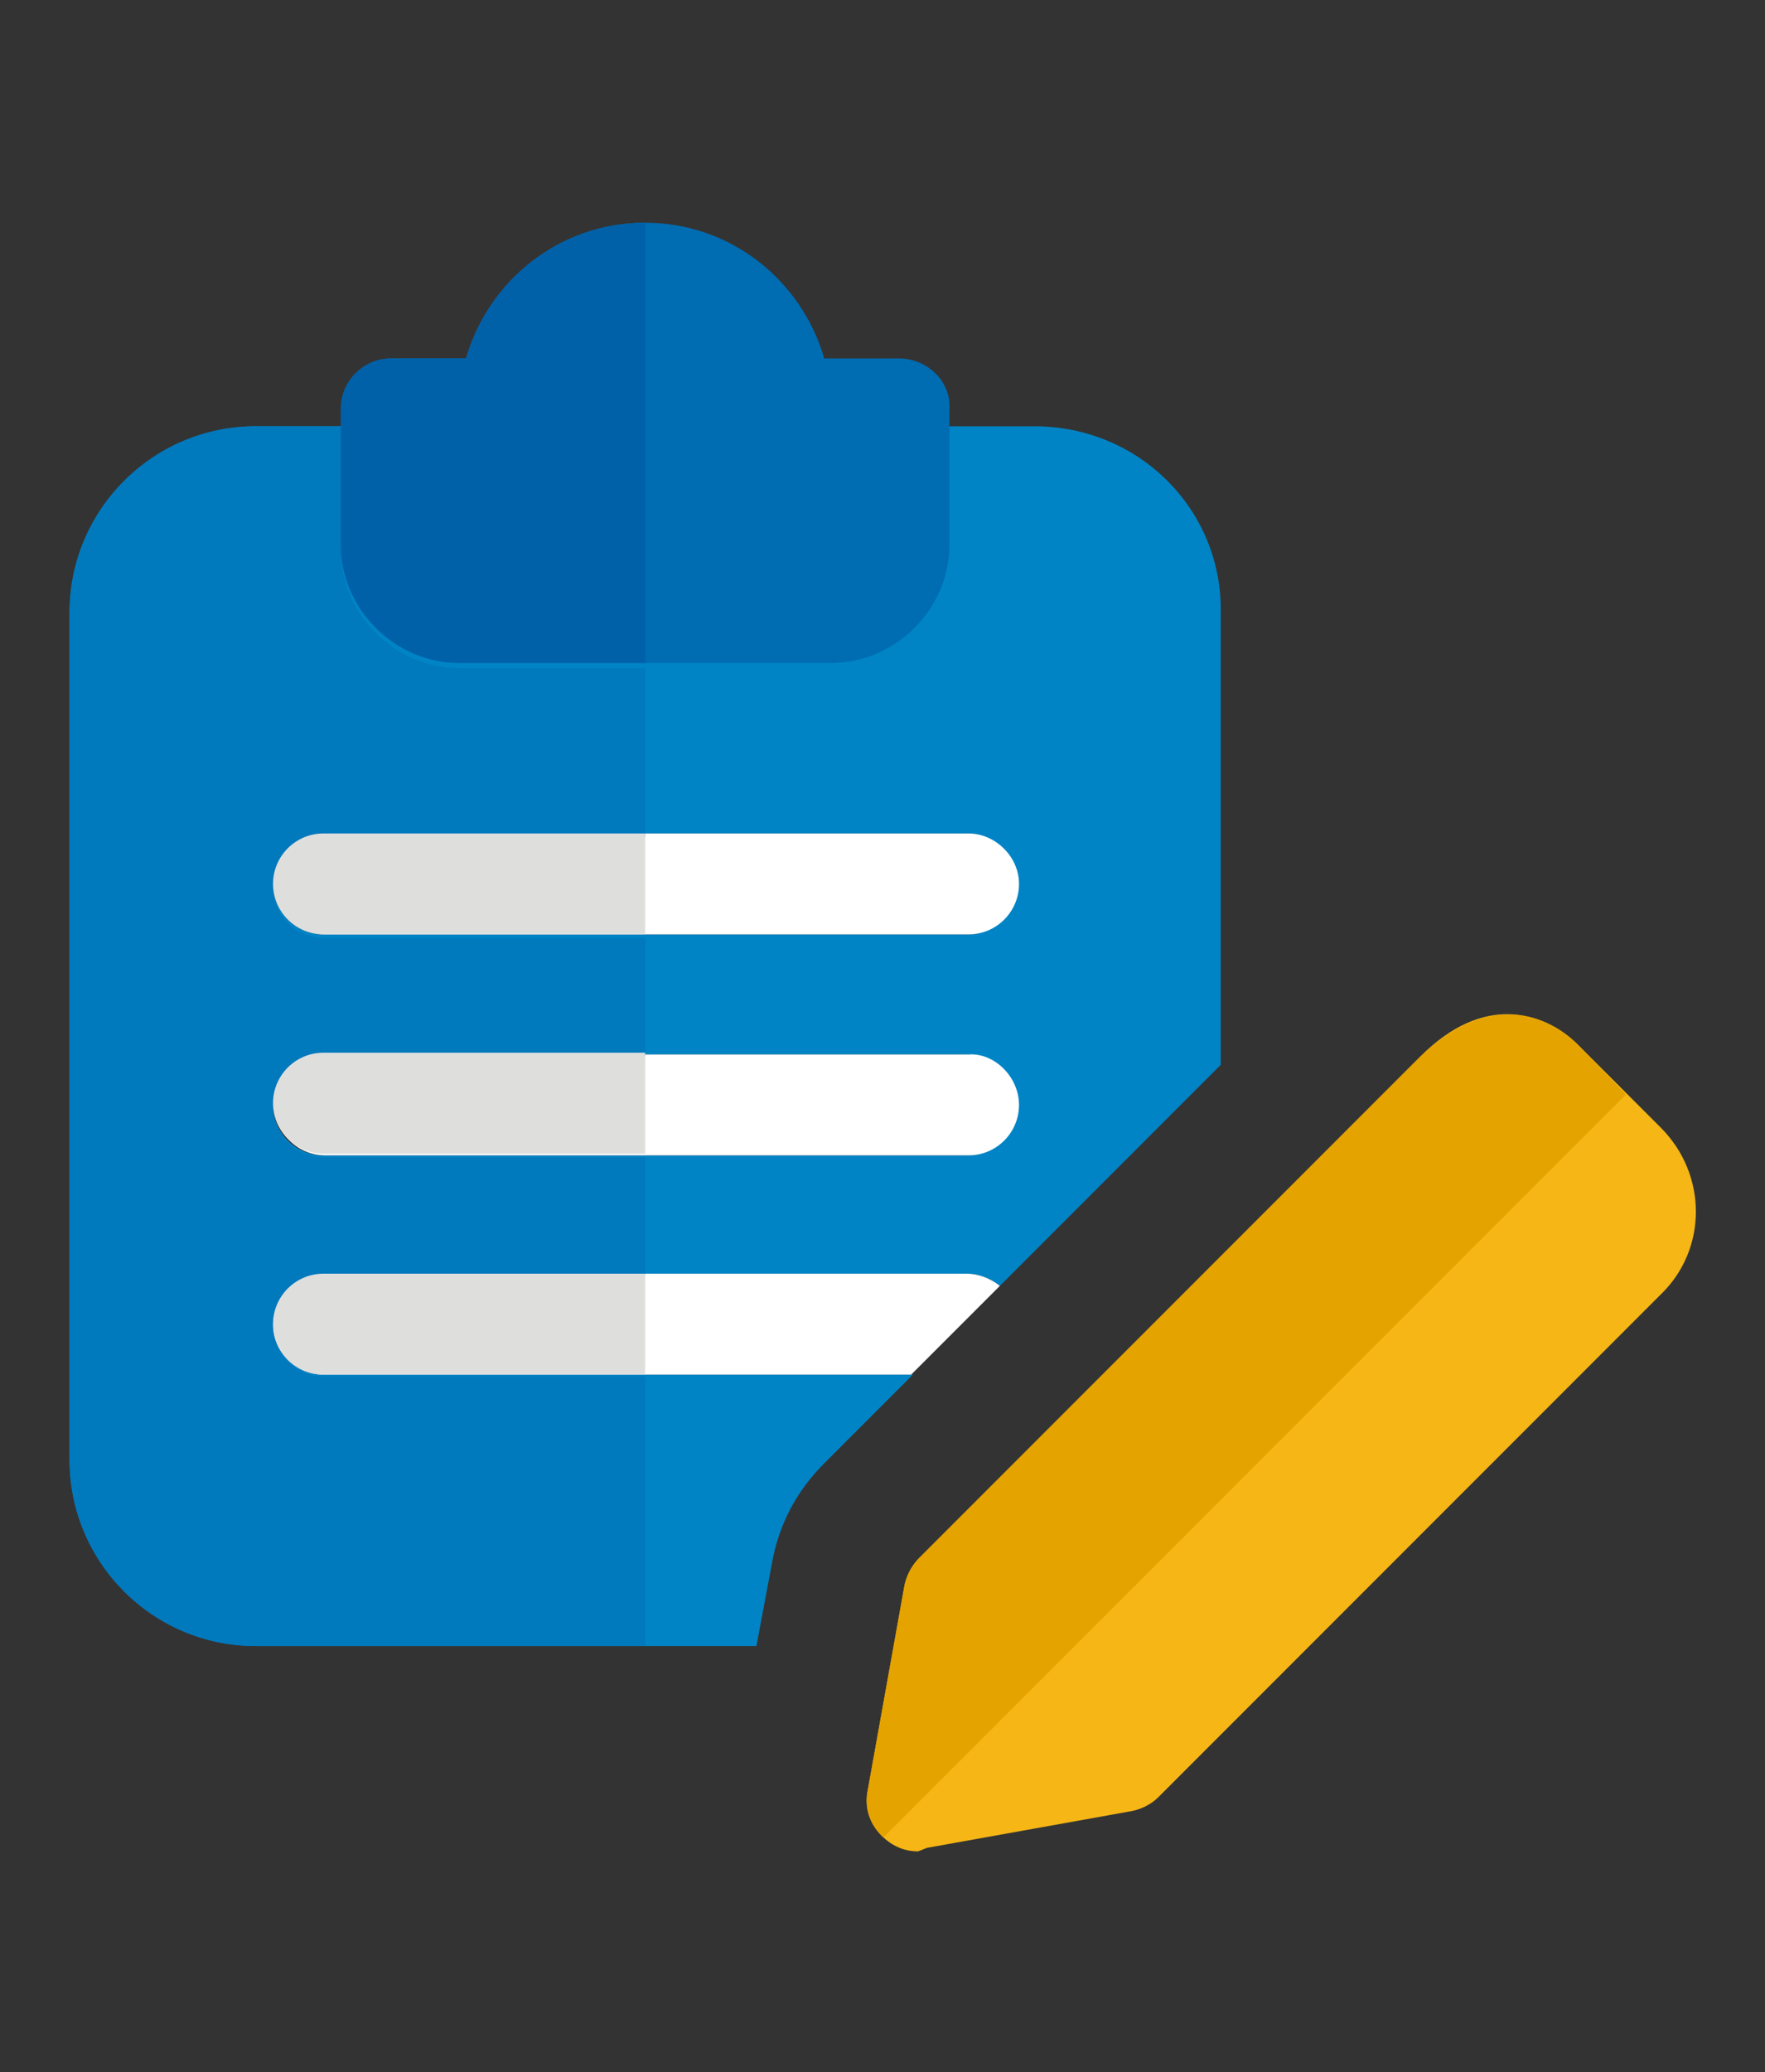 <?xml version="1.0" encoding="utf-8"?>
<!-- Generator: Adobe Illustrator 27.0.0, SVG Export Plug-In . SVG Version: 6.00 Build 0)  -->
<svg version="1.1" id="Camada_1" xmlns="http://www.w3.org/2000/svg" xmlns:xlink="http://www.w3.org/1999/xlink" x="0px" y="0px"
	 viewBox="0 0 101.5 119.1" style="enable-background:new 0 0 101.5 119.1;" xml:space="preserve">
<rect x="0" y="0" width="101.5" height="119.1" fill="#333333" stroke="none"/>
<style type="text/css">
	.st0{fill:#0084C5;}
	.st1{fill:#006CB2;}
	.st2{fill:#FFFFFF;}
	.st3{fill:#0079BD;}
	.st4{fill:#0061A9;}
	.st5{fill:#DEDEDD;}
	.st6{fill:#F6B615;}
	.st7{fill:#E5A300;}
</style>
<g>
	<path class="st0" d="M59.5,24.5H14.7C8.8,24.5,4,29.3,4,35.2v48.7c0,5.9,4.8,10.7,10.7,10.7h28.8l0.9-4.8c0.4-2.2,1.4-4.1,3-5.7
		l5.1-5.1H18.6c-1.6,0-2.9-1.3-2.9-2.9c0-1.6,1.3-2.9,2.9-2.9h37c0.7,0,1.4,0.3,1.9,0.7l12.7-12.7v-26
		C70.3,29.3,65.5,24.5,59.5,24.5L59.5,24.5z M55.6,66.4h-37c-1.6,0-2.9-1.3-2.9-2.9c0-1.6,1.3-2.9,2.9-2.9h37c1.6,0,2.9,1.3,2.9,2.9
		C58.6,65.1,57.2,66.4,55.6,66.4z M55.6,53.7h-37c-1.6,0-2.9-1.3-2.9-2.9s1.3-2.9,2.9-2.9h37c1.6,0,2.9,1.3,2.9,2.9
		S57.2,53.7,55.6,53.7z"/>
	<path class="st1" d="M51.7,20.6h-4.3c-1.3-4.5-5.4-7.8-10.3-7.8s-9,3.3-10.3,7.8h-4.3c-1.6,0-2.9,1.3-2.9,2.9v7.8
		c0,3.7,3.1,6.8,6.8,6.8h21.4c3.7,0,6.8-3.1,6.8-6.8v-7.8C54.7,21.9,53.3,20.6,51.7,20.6z"/>
	<g>
		<path class="st2" d="M58.6,50.8c0,1.6-1.3,2.9-2.9,2.9h-37c-1.6,0-2.9-1.3-2.9-2.9s1.3-2.9,2.9-2.9h37
			C57.2,47.9,58.6,49.2,58.6,50.8z"/>
		<path class="st2" d="M58.6,63.5c0,1.6-1.3,2.9-2.9,2.9h-37c-1.6,0-2.9-1.3-2.9-2.9c0-1.6,1.3-2.9,2.9-2.9h37
			C57.2,60.5,58.6,61.9,58.6,63.5z"/>
		<path class="st2" d="M57.5,73.9l-5.1,5.1H18.6c-1.6,0-2.9-1.3-2.9-2.9c0-1.6,1.3-2.9,2.9-2.9h37C56.3,73.2,57,73.5,57.5,73.9z"/>
	</g>
	<path class="st3" d="M19.6,24.5h-4.9C8.8,24.5,4,29.3,4,35.2v48.7c0,5.9,4.8,10.7,10.7,10.7h22.4V79.1H18.6c-1.6,0-2.9-1.3-2.9-2.9
		c0-1.6,1.3-2.9,2.9-2.9h18.5v-6.8H18.6c-1.6,0-2.9-1.3-2.9-2.9c0-1.6,1.3-2.9,2.9-2.9h18.5v-6.8H18.6c-1.6,0-2.9-1.3-2.9-2.9
		s1.3-2.9,2.9-2.9h18.5v-9.7H26.4c-3.7,0-6.8-3.1-6.8-6.8V24.5z"/>
	<path class="st4" d="M37.1,12.8c-4.9,0-9,3.3-10.3,7.8h-4.3c-1.6,0-2.9,1.3-2.9,2.9v1v6.8c0,3.7,3.1,6.8,6.8,6.8h10.7V12.8z"/>
	<path class="st5" d="M37.1,47.9H18.6c-1.6,0-2.9,1.3-2.9,2.9s1.3,2.9,2.9,2.9h18.5V47.9z"/>
	<path class="st5" d="M37.1,60.5H18.6c-1.6,0-2.9,1.3-2.9,2.9c0,1.6,1.3,2.9,2.9,2.9h18.5V60.5z"/>
	<path class="st5" d="M37.1,73.2H18.6c-1.6,0-2.9,1.3-2.9,2.9c0,1.6,1.3,2.9,2.9,2.9h18.5V73.2z"/>
	<path class="st6" d="M52.8,106.4c-0.8,0-1.5-0.3-2.1-0.9c-0.7-0.7-1-1.6-0.8-2.6L52,91.2c0.1-0.6,0.4-1.1,0.8-1.6l28.9-28.9
		c3.6-3.6,7-2.6,9-0.7l4.8,4.8c2.7,2.7,2.7,7,0,9.6l-28.9,28.9c-0.4,0.4-1,0.7-1.6,0.8l-11.7,2.1L52.8,106.4z M64.5,101.4
		L64.5,101.4L64.5,101.4z"/>
	<path class="st7" d="M86.7,58.3c-1.5,0-3.2,0.7-5,2.4L52.8,89.6c-0.4,0.4-0.7,1-0.8,1.6l-2.1,11.7c-0.2,0.9,0.1,1.9,0.8,2.6
		c0,0,0.1,0.1,0.1,0.1l42.7-42.7L90.7,60C89.7,59,88.3,58.3,86.7,58.3L86.7,58.3z"/>
</g>
</svg>
